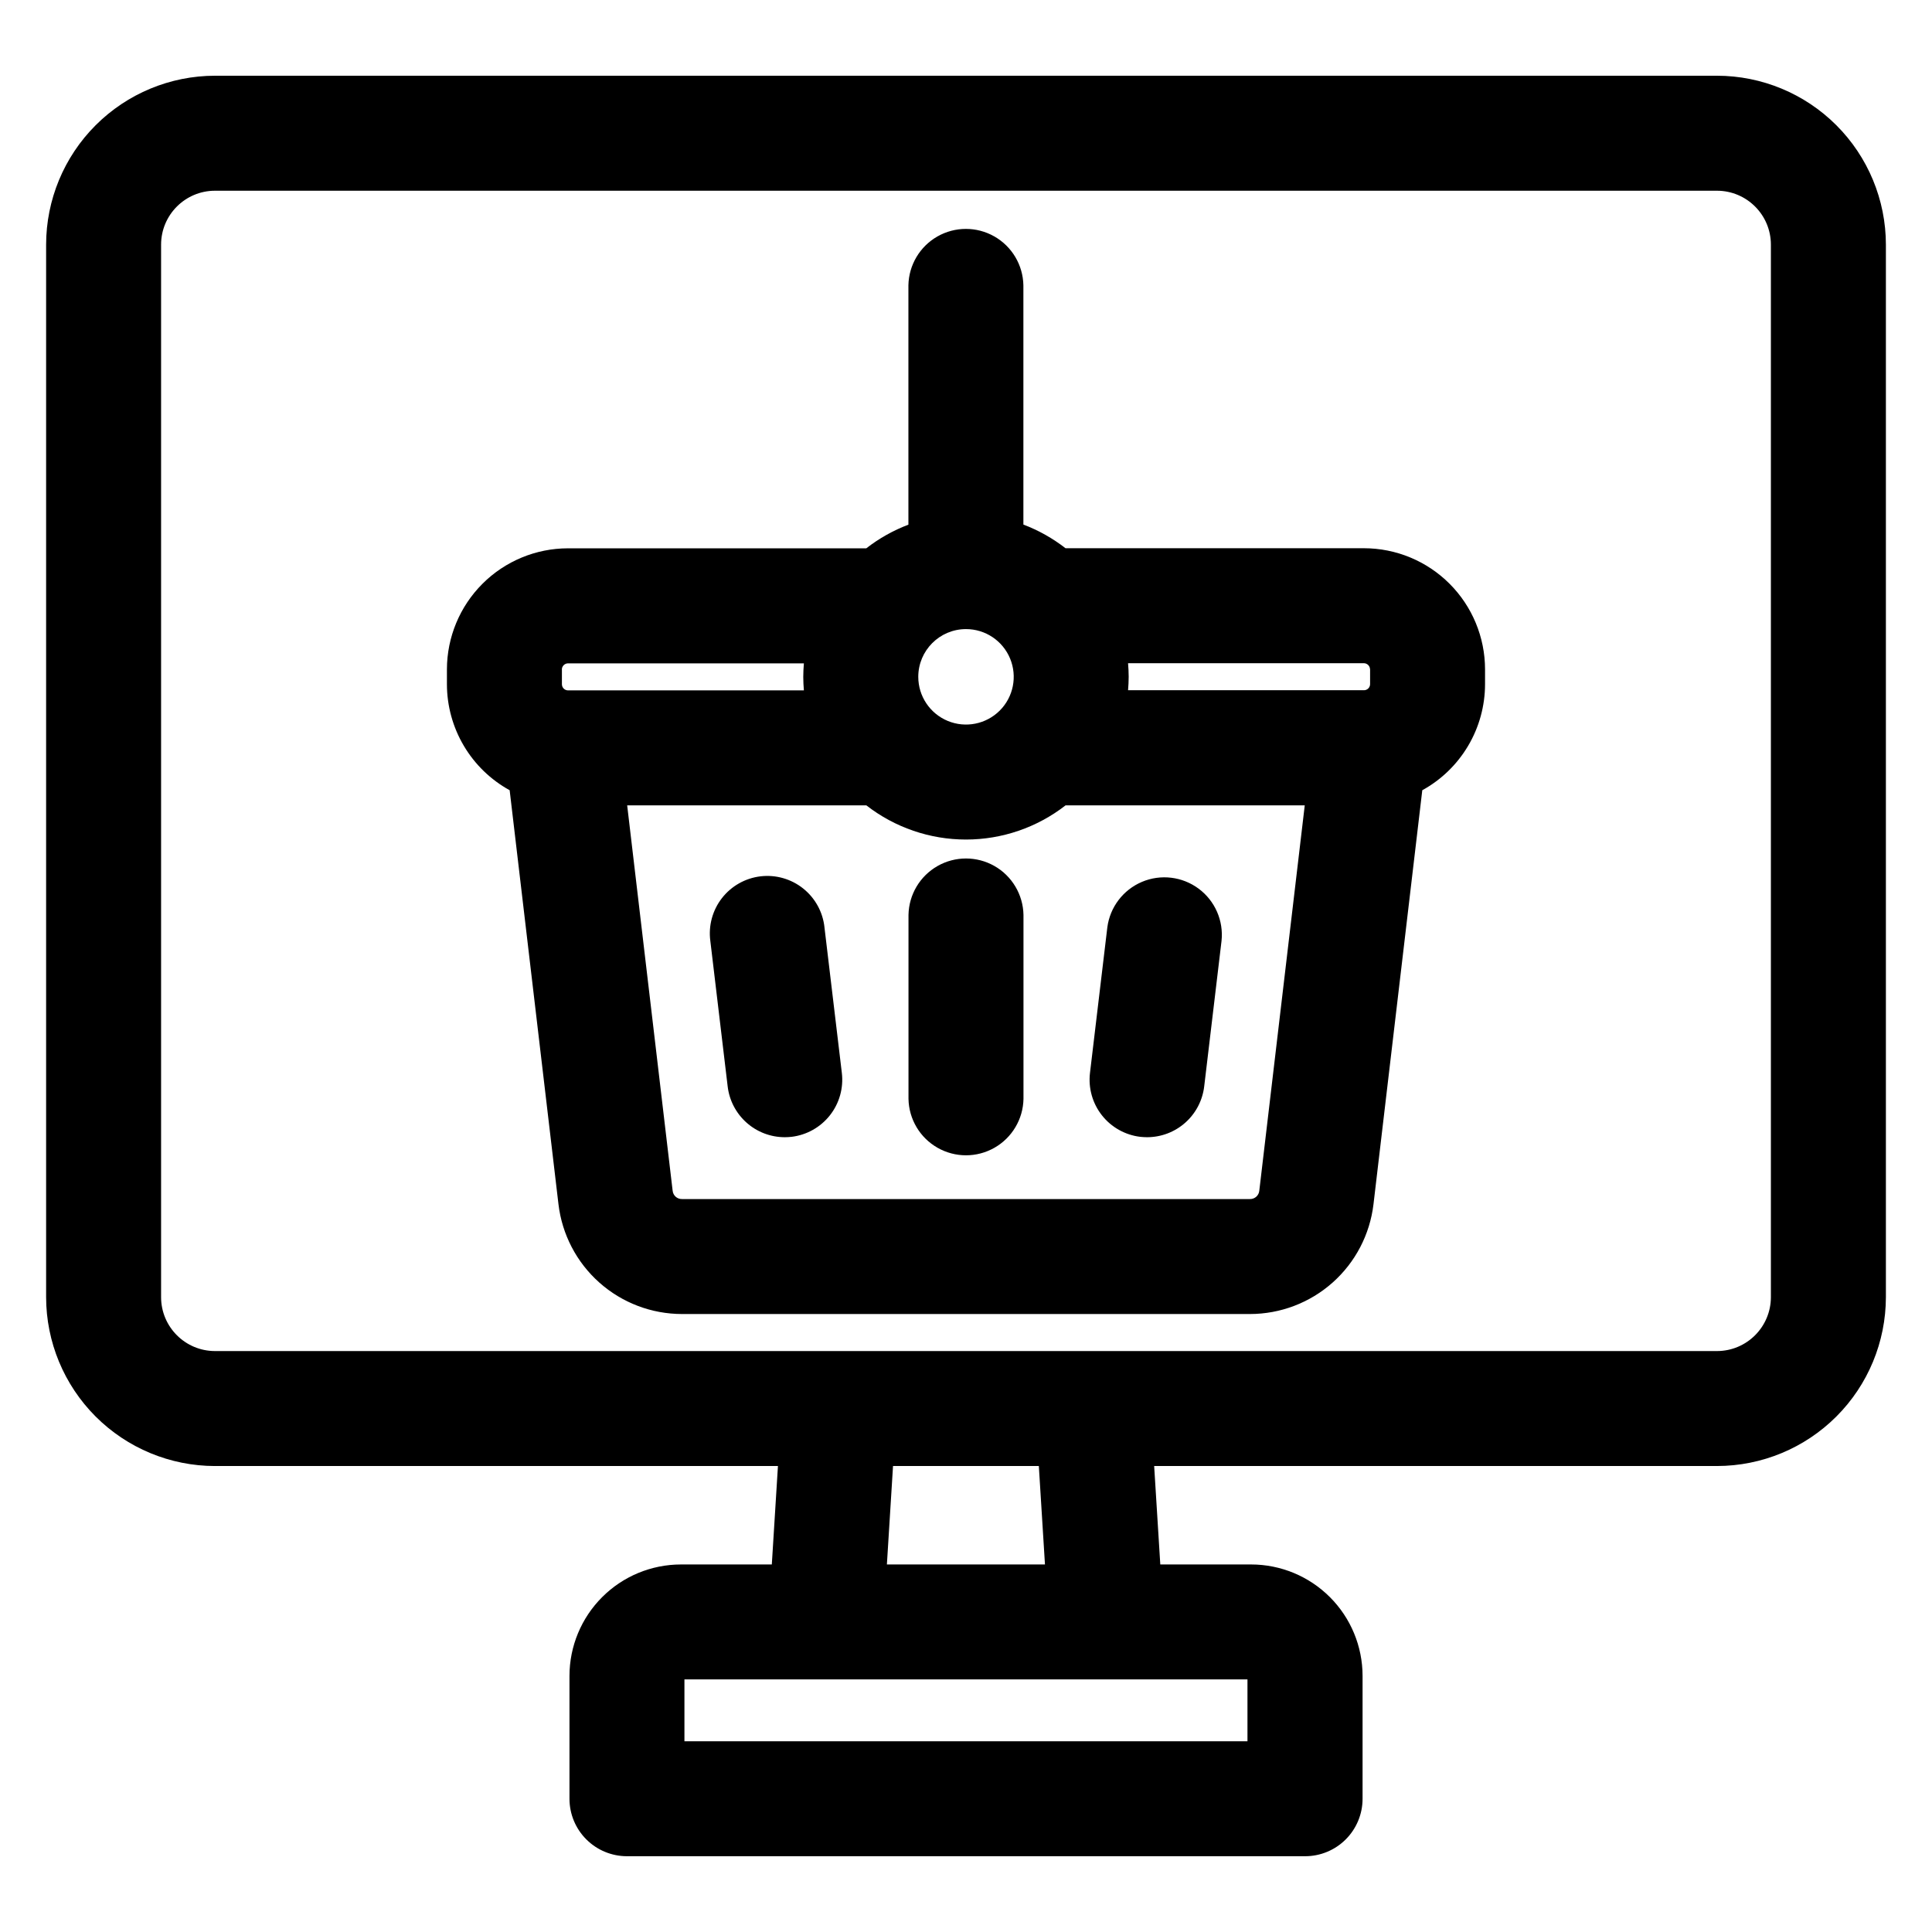 <?xml version="1.0" encoding="UTF-8"?>
<!-- Uploaded to: ICON Repo, www.iconrepo.com, Generator: ICON Repo Mixer Tools -->
<svg fill="#000000" width="800px" height="800px" version="1.1" viewBox="144 144 512 512" xmlns="http://www.w3.org/2000/svg">
 <path d="m186.69 208.83c0.008-7.883 6.394-14.277 14.281-14.285h398.05c7.887 0.008 14.277 6.398 14.285 14.285v278.93c-0.012 7.887-6.402 14.273-14.285 14.285h-398.05c-7.883-0.012-14.273-6.398-14.281-14.285zm234.26 349.77h-41.914l1.625-26.09h38.641l1.625 26.09zm53.633 46.855h-149.2v-16.395h149.21v16.383zm-273.61-72.945h149.19l-1.625 26.09h-24.098c-7.828 0.008-15.332 3.121-20.863 8.656-5.535 5.531-8.652 13.035-8.66 20.863v32.57-0.004c0 4.043 1.605 7.918 4.465 10.773 2.856 2.859 6.734 4.461 10.773 4.461h179.69c4.043 0.008 7.926-1.598 10.785-4.453 2.859-2.859 4.469-6.738 4.465-10.781v-32.566c-0.008-7.828-3.121-15.328-8.656-20.863-5.535-5.535-13.035-8.648-20.863-8.656h-24.086l-1.625-26.09h149.16c11.867-0.012 23.242-4.731 31.633-13.121s13.109-19.766 13.125-31.633v-278.93c-0.012-11.867-4.734-23.242-13.125-31.633s-19.766-13.113-31.633-13.125h-398.05c-11.867 0.012-23.242 4.734-31.633 13.125s-13.109 19.766-13.121 31.633v278.93c0.012 11.867 4.731 23.242 13.121 31.637 8.391 8.391 19.766 13.109 31.633 13.121zm214.26-146.05c-0.102-5.375-3.027-10.301-7.699-12.961-4.672-2.656-10.398-2.656-15.07 0-4.676 2.66-7.602 7.586-7.703 12.961v48.754c0.102 5.375 3.027 10.301 7.703 12.957 4.672 2.66 10.398 2.66 15.07 0 4.672-2.656 7.598-7.582 7.699-12.957zm52.484 6.894c0.574-5.367-1.738-10.641-6.074-13.855-4.34-3.215-10.055-3.898-15.023-1.793-4.973 2.109-8.457 6.688-9.164 12.039l-4.598 38.586v0.004c-0.477 4.012 0.656 8.047 3.156 11.223 2.496 3.176 6.152 5.231 10.164 5.711 0.605 0.066 1.215 0.102 1.824 0.102 3.727-0.004 7.324-1.375 10.109-3.852 2.785-2.473 4.566-5.883 5.012-9.582zm-100.62 34.98-4.606-38.586 0.004-0.004c-0.434-4.047-2.469-7.754-5.656-10.293-3.184-2.539-7.254-3.695-11.297-3.215-4.043 0.484-7.727 2.566-10.227 5.781-2.496 3.215-3.606 7.297-3.07 11.336l4.598 38.582c0.441 3.699 2.223 7.106 5.008 9.582 2.781 2.477 6.375 3.848 10.102 3.852 0.609 0 1.215-0.035 1.82-0.102 4.012-0.48 7.668-2.535 10.168-5.711 2.5-3.172 3.633-7.211 3.156-11.223zm-74.184-106.95v3.949c0 0.895 0.727 1.625 1.625 1.625h62.5c-0.094-1.18-0.164-2.367-0.164-3.574 0-1.207 0.07-2.398 0.164-3.586l-62.516-0.004c-0.891 0.016-1.609 0.734-1.625 1.625zm214.16 0c-0.016-0.895-0.734-1.613-1.625-1.629h-62.5c0.094 1.188 0.164 2.379 0.164 3.586 0 1.207-0.07 2.394-0.164 3.574h62.516v0.004c0.898 0 1.625-0.727 1.625-1.625v-3.949zm-119.72 1.977c-0.004 5.117 3.078 9.73 7.805 11.691 4.727 1.957 10.168 0.875 13.789-2.742 3.617-3.617 4.699-9.062 2.738-13.789-1.957-4.727-6.57-7.809-11.688-7.805-6.981 0.008-12.637 5.664-12.645 12.645zm87.891 138.4c1.277 0.031 2.359-0.93 2.481-2.203l12.047-102.13h-63.383c-7.547 5.871-16.836 9.059-26.398 9.059s-18.852-3.188-26.398-9.059h-63.383l12.047 102.13h0.004c0.117 1.273 1.203 2.234 2.481 2.203zm-196.18-108.34 12.934 109.7c0.949 8.02 4.805 15.414 10.84 20.777 6.035 5.367 13.832 8.328 21.906 8.332h150.5c8.074-0.004 15.867-2.965 21.906-8.332 6.035-5.363 9.891-12.758 10.84-20.777l12.93-109.7c5.035-2.769 9.23-6.836 12.156-11.781 2.926-4.941 4.473-10.582 4.477-16.324v-3.949c-0.012-8.508-3.394-16.66-9.41-22.676-6.016-6.016-14.172-9.398-22.676-9.406h-79.094c-3.391-2.633-7.152-4.746-11.164-6.273v-63.398c-0.102-5.375-3.027-10.297-7.699-12.957-4.672-2.66-10.402-2.66-15.074 0-4.672 2.66-7.598 7.582-7.699 12.957v63.426c-4.012 1.523-7.773 3.633-11.16 6.269h-79.055c-8.504 0.008-16.66 3.391-22.672 9.406-6.016 6.016-9.398 14.168-9.41 22.676v3.949c0.008 5.738 1.555 11.371 4.481 16.309 2.922 4.941 7.117 9.004 12.145 11.773z" fill-rule="evenodd"/>
</svg>